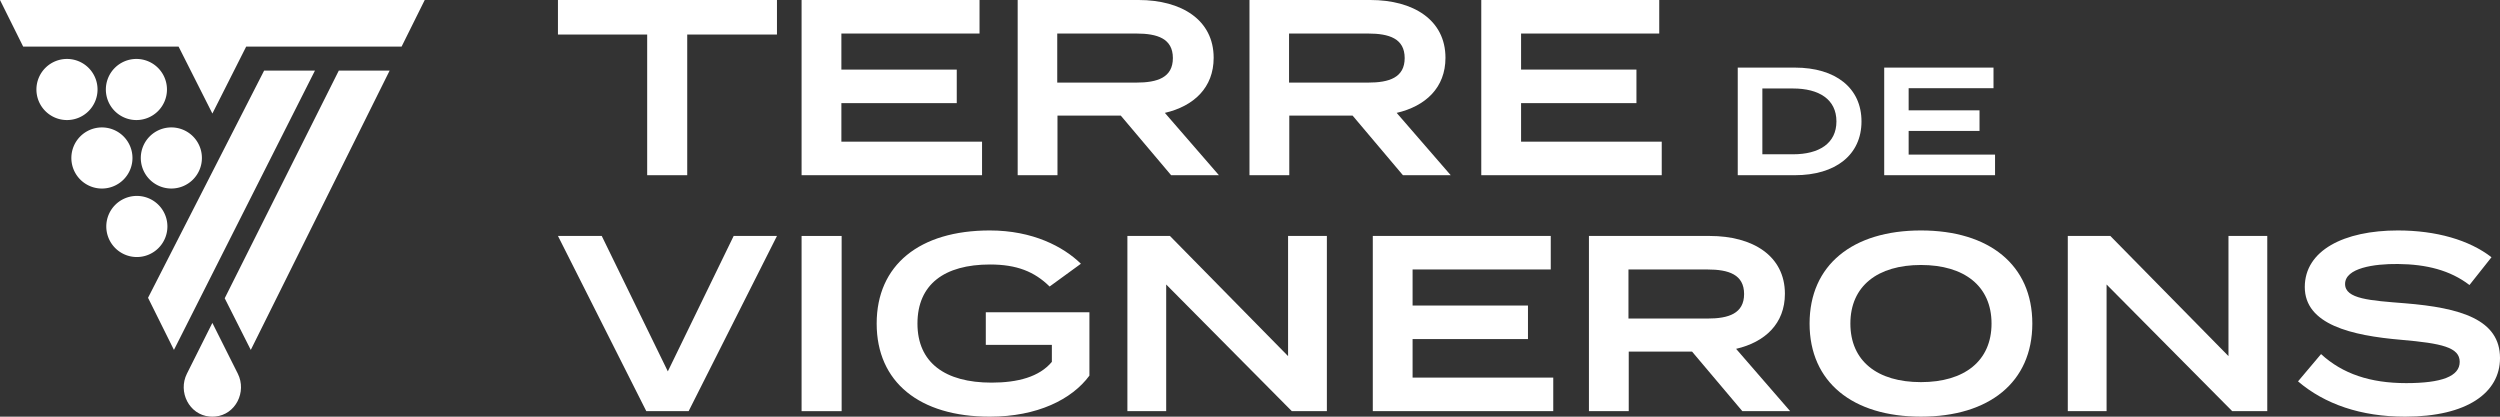 <svg id="Menu" xmlns="http://www.w3.org/2000/svg" width="599.995" height="100" viewBox="0 0 599.995 100">
  <rect x="0" y="0" width="599.995" height="100" fill="#333333" stroke="none"/>
  <g id="Logo">
    <g id="Groupe_6" data-name="Groupe 6">
      <path id="Tracé_16" data-name="Tracé 16" d="M0,0,5.56,11.183h37.3l8.111,16.065,8.111-16.065h37.3L101.936,0Z" fill="#fff"/>
      <path id="Tracé_17" data-name="Tracé 17" d="M55.164,7.206h-12.2L15.107,61.729l6.216,12.507Z" transform="translate(20.422 9.741)" fill="#fff"/>
      <path id="Tracé_18" data-name="Tracé 18" d="M22.931,61.839l6.258,12.4L62.51,7.206h-12.2Z" transform="translate(30.999 9.741)" fill="#fff"/>
      <path id="Tracé_19" data-name="Tracé 19" d="M25.623,32.95,19.515,45.137c-2.2,4.384.543,9.845,5.426,10.289.223.021.452.031.682.031s.459-.009.682-.031c4.882-.444,7.622-5.905,5.426-10.289Z" transform="translate(25.344 44.543)" fill="#fff"/>
      <path id="Tracé_20" data-name="Tracé 20" d="M18.383,13.348a7.333,7.333,0,1,0-7.333,7.333,7.333,7.333,0,0,0,7.333-7.333" transform="translate(5.025 8.131)" fill="#fff"/>
      <path id="Tracé_21" data-name="Tracé 21" d="M21.948,20.337a7.333,7.333,0,1,0-7.333,7.333,7.333,7.333,0,0,0,7.333-7.333" transform="translate(9.844 17.579)" fill="#fff"/>
      <path id="Tracé_22" data-name="Tracé 22" d="M18.18,19.993a7.333,7.333,0,1,0,7.333,7.333,7.333,7.333,0,0,0-7.333-7.333" transform="translate(14.663 27.027)" fill="#fff"/>
      <path id="Tracé_23" data-name="Tracé 23" d="M18.137,20.681A7.333,7.333,0,1,0,10.8,13.348a7.333,7.333,0,0,0,7.333,7.333" transform="translate(14.605 8.131)" fill="#fff"/>
      <path id="Tracé_24" data-name="Tracé 24" d="M21.7,13a7.333,7.333,0,1,0,7.333,7.333A7.333,7.333,0,0,0,21.7,13" transform="translate(19.424 17.579)" fill="#fff"/>
    </g>
    <g id="Groupe_5" data-name="Groupe 5" transform="translate(133.906)">
      <path id="Tracé_1" data-name="Tracé 1" d="M56.937,0V8.288H78.353V42.049h9.61V8.288H109.5V0Z" transform="translate(-56.937 0)" fill="#fff"/>
      <path id="Tracé_2" data-name="Tracé 2" d="M81.8,0V42.049h43.309V34H91.35v-9.25h27.691V16.7H91.35V8.05h33.156V0Z" transform="translate(-23.327 0)" fill="#fff"/>
      <path id="Tracé_3" data-name="Tracé 3" d="M140.676,42.048,128.6,27.752H113.4v14.3h-9.551V0h29.015c10.27,0,18.02,4.746,18.02,13.876,0,7.15-4.746,11.595-11.712,13.215l12.973,14.958Zm-8.349-22.225c5.045,0,8.77-1.2,8.77-5.887s-3.725-5.887-8.77-5.887H113.345V19.824Z" transform="translate(6.486)" fill="#fff"/>
      <path id="Tracé_4" data-name="Tracé 4" d="M164.328,42.048l-12.074-14.3h-15.2v14.3h-9.551V0H156.52c10.27,0,18.02,4.746,18.02,13.876,0,7.15-4.746,11.595-11.712,13.215L175.8,42.048Zm-8.349-22.225c5.045,0,8.77-1.2,8.77-5.887s-3.725-5.887-8.77-5.887H137V19.824Z" transform="translate(38.464)" fill="#fff"/>
      <path id="Tracé_5" data-name="Tracé 5" d="M194.469,34v8.048H151.16V0H193.87V8.048H160.711V16.7H188.4v8.05H160.711V34Z" transform="translate(70.438 0)" fill="#fff"/>
      <path id="Tracé_6" data-name="Tracé 6" d="M207.031,19.811c0,8.043-6.235,12.914-15.976,12.914H177.332V6.9h13.723c9.741,0,15.976,4.871,15.976,12.914m-6.014,0c0-5.313-4.207-7.9-10.4-7.9h-7.378v15.79h7.378c6.2,0,10.4-2.582,10.4-7.9" transform="translate(105.818 9.324)" fill="#fff"/>
      <path id="Tracé_7" data-name="Tracé 7" d="M218.879,27.78v4.944h-26.6V6.9h26.232v4.944H198.145v5.313h17.009V22.1H198.145V27.78Z" transform="translate(126.021 9.324)" fill="#fff"/>
      <path id="Tracé_8" data-name="Tracé 8" d="M67.45,24.079l15.858,32.5,15.8-32.5H109.5l-21.2,42.048H78.141l-21.2-42.048Z" transform="translate(-56.936 32.551)" fill="#fff"/>
      <rect id="Rectangle_4" data-name="Rectangle 4" width="9.612" height="42.048" transform="translate(58.472 56.629)" fill="#fff"/>
      <path id="Tracé_9" data-name="Tracé 9" d="M140.52,58.357c-4.205,5.708-12.5,9.852-23.909,9.852-16.877,0-27.15-8.29-27.15-22.347s10.273-22.345,27.15-22.345c10.334,0,17.662,3.9,21.867,7.989l-7.509,5.468c-3.664-3.605-7.928-5.287-14.3-5.287-10.992,0-17.42,4.8-17.42,14.175s6.609,14.177,17.78,14.177c6.308,0,11.475-1.381,14.478-4.984V50.97H115.652V43.16H140.52Z" transform="translate(-12.968 31.791)" fill="#fff"/>
      <path id="Tracé_10" data-name="Tracé 10" d="M162.921,24.079V66.128h-8.41l-30.153-30.4v30.4h-9.311V24.079h10.212L153.61,52.913V24.079Z" transform="translate(21.619 32.551)" fill="#fff"/>
      <path id="Tracé_11" data-name="Tracé 11" d="M183.4,58.078v8.048H140.09V24.079H182.8v8.048H149.64v8.65h27.693v8.05H149.64v9.25Z" transform="translate(55.472 32.551)" fill="#fff"/>
      <path id="Tracé_12" data-name="Tracé 12" d="M198.965,66.127l-12.072-14.3H171.7v14.3h-9.551V24.079h29.01c10.273,0,18.022,4.746,18.022,13.876,0,7.15-4.744,11.595-11.712,13.215L210.44,66.127ZM190.616,43.9c5.045,0,8.77-1.2,8.77-5.887s-3.725-5.887-8.77-5.887H171.635V43.9Z" transform="translate(85.287 32.551)" fill="#fff"/>
      <path id="Tracé_13" data-name="Tracé 13" d="M184.662,45.862c0-14.057,10.332-22.345,26.728-22.345s26.731,8.288,26.731,22.345S227.79,68.207,211.39,68.207s-26.728-8.288-26.728-22.345m43.669,0c0-9.01-6.548-14.057-16.94-14.057s-16.938,5.047-16.938,14.057,6.486,14.057,16.938,14.057c10.393,0,16.94-5.047,16.94-14.057" transform="translate(115.727 31.791)" fill="#fff"/>
      <path id="Tracé_14" data-name="Tracé 14" d="M258.886,24.079V66.128h-8.41l-30.155-30.4v30.4h-9.309V24.079h10.209l28.354,28.834V24.079Z" transform="translate(151.348 32.551)" fill="#fff"/>
      <path id="Tracé_15" data-name="Tracé 15" d="M282.981,54.152c0,8.29-7.869,14.057-22.766,14.057-10.633,0-19.283-3-25.708-8.471l5.525-6.548c5.167,4.746,11.835,6.968,20.423,6.968,8.53,0,12.855-1.623,12.855-5.106s-4.325-4.445-14-5.285C247.3,48.745,236.128,46.1,236.128,37.092c0-8.768,9.37-13.575,22.345-13.575,9.191,0,17.121,2.284,22.467,6.428l-5.287,6.667c-4.624-3.544-10.332-4.986-17.18-5.045-5.706-.061-12.674.96-12.674,4.8,0,3.6,6.007,3.965,14.356,4.626,13.4,1.08,22.827,3.9,22.827,13.154" transform="translate(183.109 31.791)" fill="#fff"/>
    </g>
  </g>
</svg>
